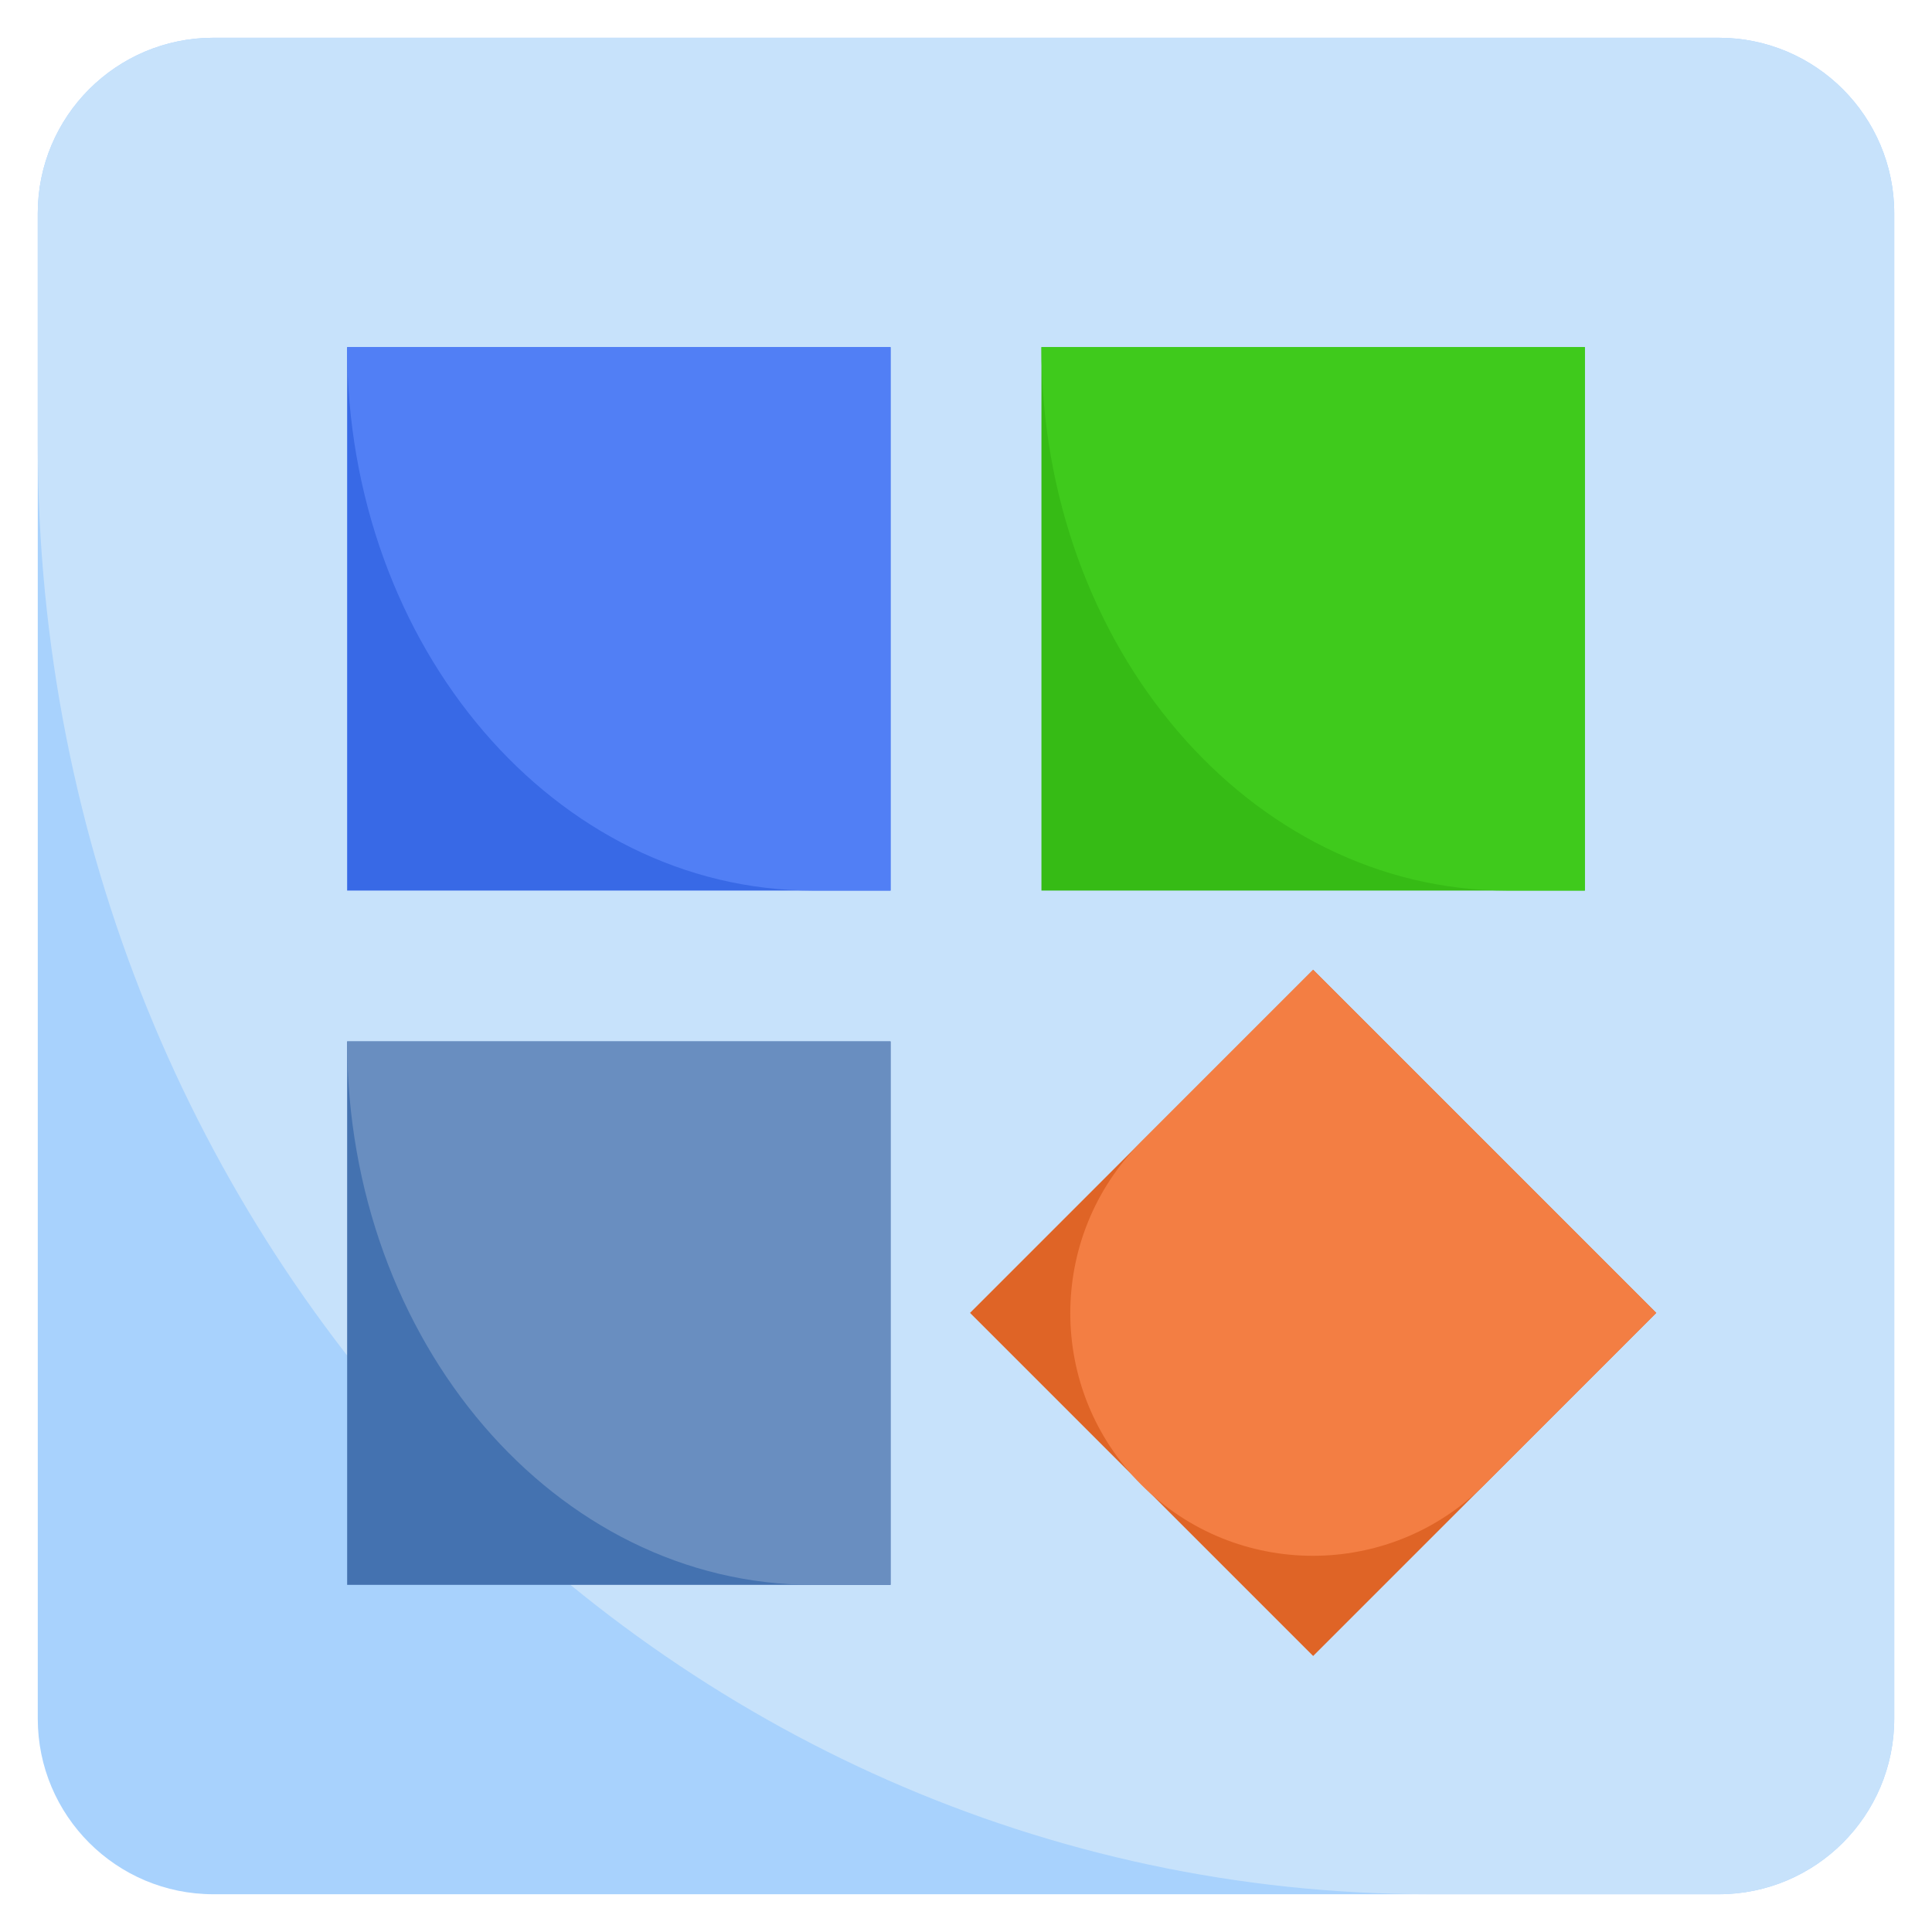 <svg width="22" height="22" viewBox="0 0 22 22" fill="none" xmlns="http://www.w3.org/2000/svg">
<path d="M0.43 2.43C0.43 1.325 1.325 0.43 2.43 0.43H19.57C20.675 0.43 21.57 1.325 21.57 2.43V19.57C21.57 20.675 20.675 21.57 19.57 21.57H2.43C1.325 21.57 0.43 20.675 0.43 19.57V2.43Z" fill="#A8D2FD"/>
<path d="M21.57 2.43C21.57 1.325 20.675 0.43 19.57 0.43H2.43C1.325 0.43 0.43 1.325 0.43 2.43V5.054C0.43 14.176 7.529 21.57 16.285 21.57H19.57C20.675 21.57 21.57 20.675 21.57 19.57V2.43Z" fill="#C7E2FB"/>
<path d="M3.953 3.953H10.141V10.141H3.953V3.953Z" fill="#3869E6"/>
<path d="M10.141 3.953H3.953C3.953 7.37 6.328 10.141 9.257 10.141H10.141V3.953Z" fill="#517FF5"/>
<path d="M11.859 3.953H18.047V10.141H11.859V3.953Z" fill="#36BB15"/>
<path d="M18.047 3.953H11.859C11.859 7.37 14.234 10.141 17.163 10.141H18.047V3.953Z" fill="#3FCA1C"/>
<path d="M3.953 11.859H10.141V18.047H3.953V11.859Z" fill="#4472B0"/>
<path d="M10.141 11.859H3.953C3.953 15.277 6.328 18.047 9.257 18.047H10.141V11.859Z" fill="#698EC0"/>
<path d="M14.953 11.043L18.86 14.95L14.953 18.857L11.046 14.95L14.953 11.043Z" fill="#DF6426"/>
<path d="M14.953 11.043L18.86 14.95L16.904 16.907C15.825 17.986 14.075 17.986 12.996 16.907C11.918 15.828 11.918 14.079 12.996 13L14.953 11.043Z" fill="#F37E43"/>
</svg>
